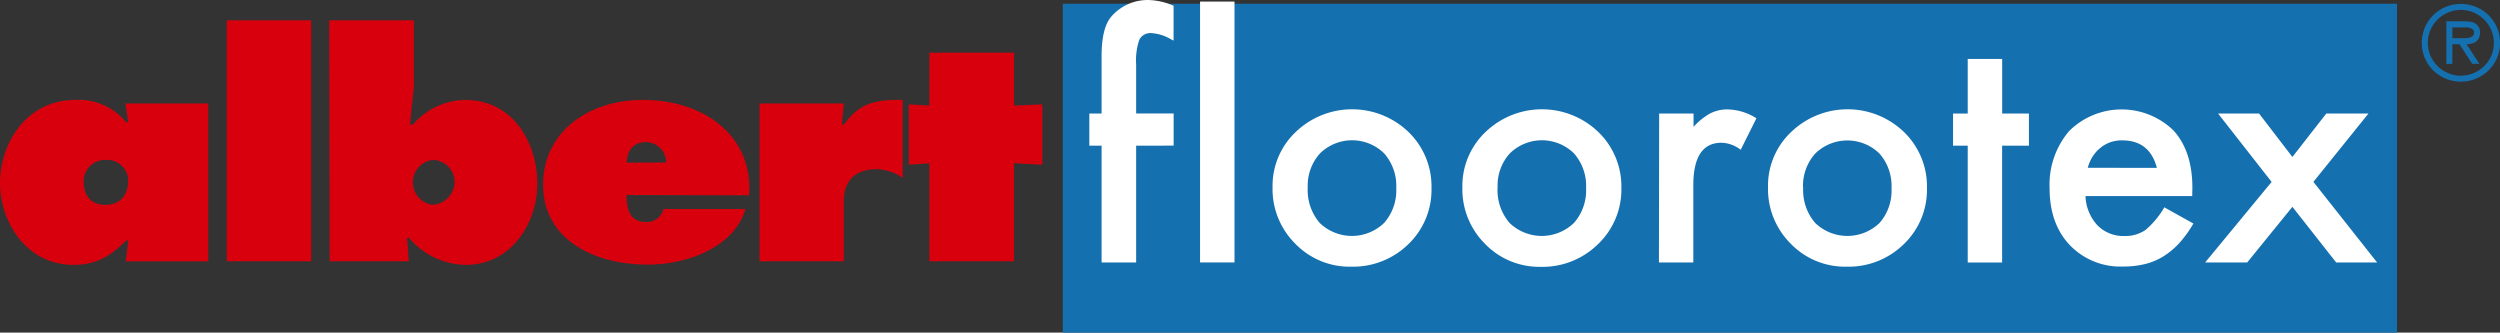 <?xml version="1.0" encoding="UTF-8"?> <svg xmlns="http://www.w3.org/2000/svg" id="Ebene_1" data-name="Ebene 1" viewBox="0 0 442.77 58.91"><rect x="0" y="0" width="442.77" height="58.91" fill="#333333" stroke="none"/><defs><style>.cls-1{fill:#1570b0;}.cls-2,.cls-3{fill:#d9000d;}.cls-2{fill-rule:evenodd;}.cls-4{fill:#fff;}</style></defs><g id="Gruppe_63" data-name="Gruppe 63"><path id="Pfad_88" data-name="Pfad 88" class="cls-1" d="M188.23.64h236.3V58.89H188.23V.64Z" transform="translate(0 0.02)"></path><g id="Gruppe_60" data-name="Gruppe 60"><path id="Pfad_89" data-name="Pfad 89" class="cls-2" d="M14.82,32.16a3.76,3.76,0,0,1,3.67-3.85h.21a3.71,3.71,0,0,1,4,3.43c0,.1,0,.2,0,.3,0,2.17-1.16,4.22-4,4.22s-3.88-1.9-3.88-4.1Zm7.41,14.1H36.88V18.31H22.23l.47,3.32h-.36a10.86,10.86,0,0,0-9-3.95C4.69,17.68,0,25.36,0,32.41,0,39.2,4.63,46.89,13,46.89c4.23,0,6.66-1.69,9.38-4.32h.35l-.46,3.68Z" transform="translate(0 0.02)"></path><path id="Pfad_90" data-name="Pfad 90" class="cls-3" d="M40.17,46.25H55.11V3.58H40.17Z" transform="translate(0 0.02)"></path><path id="Pfad_91" data-name="Pfad 91" class="cls-2" d="M76.63,28.31a3.9,3.9,0,0,1,3.88,3.85,4.12,4.12,0,0,1-3.88,4.09,4,4,0,0,1,0-7.94ZM58.39,46.25h14l-.29-4.15h.34a13.39,13.39,0,0,0,10,4.79c8.34,0,12.73-7.69,12.73-14.37,0-7-4.11-14.84-12.79-14.84a12.51,12.51,0,0,0-9.26,4.37h-.52l.7-6.69V3.58h-15Z" transform="translate(0 0.02)"></path><path id="Pfad_92" data-name="Pfad 92" class="cls-2" d="M132.67,34.57c.75-10.47-7.88-16.89-18.82-16.89-9.78,0-17.66,5.79-17.66,15,0,9.63,8.86,14.16,18.53,14.16,7.06,0,15.34-3.11,17.31-9.84H117.5a3,3,0,0,1-3,2.31c-3.13,0-3.53-2.52-3.53-4.79ZM111,28.79c0-1.95,1.1-3.64,3.35-3.64A3.63,3.63,0,0,1,118,28.76v0Z" transform="translate(0 0.02)"></path><path id="Pfad_93" data-name="Pfad 93" class="cls-3" d="M159.87,17.68c-5-.11-7.76.68-10.42,4.37h-.35l.35-3.74H134.52V46.25h14.93V35.52c0-3.48,2-5.58,5.85-5.58a8.7,8.7,0,0,1,4.57,1.53V17.68Z" transform="translate(0 0.02)"></path><path id="Pfad_94" data-name="Pfad 94" class="cls-3" d="M179.6,9.31h-15v9.37l-3.65-.21V29.15l3.65-.26V46.25h15V28.89l5,.26V18.47l-5,.21Z" transform="translate(0 0.02)"></path></g><g id="Gruppe_62" data-name="Gruppe 62"><g id="Gruppe_61" data-name="Gruppe 61"><path id="Pfad_95" data-name="Pfad 95" class="cls-4" d="M201.22,25.78V46.47H195.1V25.78h-2.17V20.09h2.17V9.91q0-5,1.73-7A8.5,8.5,0,0,1,203.77,0a11.74,11.74,0,0,1,4.08,1V7.18l-.62-.33a7.71,7.71,0,0,0-3.25-1A2.2,2.2,0,0,0,201.79,7a11.27,11.27,0,0,0-.57,4.39v8.69h6.64v5.69Z" transform="translate(0 0.02)"></path><path id="Pfad_96" data-name="Pfad 96" class="cls-4" d="M218.64.26v46.2h-6.1V.26Z" transform="translate(0 0.02)"></path><path id="Pfad_97" data-name="Pfad 97" class="cls-4" d="M225.38,33.09a13.11,13.11,0,0,1,4.09-9.72,14.41,14.41,0,0,1,20,0,13.4,13.4,0,0,1,4.06,9.91,13.35,13.35,0,0,1-4.08,9.93,14,14,0,0,1-10.11,4,13.38,13.38,0,0,1-9.93-4.06A13.66,13.66,0,0,1,225.38,33.09Zm6.23.1a8.93,8.93,0,0,0,2.11,6.26,8.21,8.21,0,0,0,11.43,0,8.72,8.72,0,0,0,2.14-6.15,8.72,8.72,0,0,0-2.14-6.15,8.11,8.11,0,0,0-11.37,0,8.49,8.49,0,0,0-2.17,6Z" transform="translate(0 0.02)"></path><path id="Pfad_98" data-name="Pfad 98" class="cls-4" d="M259,33.09a13.14,13.14,0,0,1,4.09-9.72,14.41,14.41,0,0,1,20,0,13.41,13.41,0,0,1,4.07,9.91A13.36,13.36,0,0,1,283,43.24a14,14,0,0,1-10.1,4A13.39,13.39,0,0,1,263,43.16,13.66,13.66,0,0,1,259,33.09Zm6.23.1a8.93,8.93,0,0,0,2.11,6.26,8.21,8.21,0,0,0,11.43,0,8.72,8.72,0,0,0,2.14-6.15,8.72,8.72,0,0,0-2.14-6.15,8.11,8.11,0,0,0-11.37,0,8.44,8.44,0,0,0-2.16,6Z" transform="translate(0 0.02)"></path><path id="Pfad_99" data-name="Pfad 99" class="cls-4" d="M293.85,20.09h6.09v2.36a11.36,11.36,0,0,1,3-2.41,6.69,6.69,0,0,1,3.14-.68,9.93,9.93,0,0,1,5,1.57l-2.79,5.58a5.83,5.83,0,0,0-3.39-1.25q-5,0-5,7.53V46.46h-6.09Z" transform="translate(0 0.02)"></path><path id="Pfad_100" data-name="Pfad 100" class="cls-4" d="M313.13,33.09a13.07,13.07,0,0,1,4.09-9.72,14.41,14.41,0,0,1,20,0,13.4,13.4,0,0,1,4.06,9.91,13.32,13.32,0,0,1-4.09,9.93,13.93,13.93,0,0,1-10.1,4,13.38,13.38,0,0,1-9.93-4.06A13.66,13.66,0,0,1,313.13,33.09Zm6.23.1a8.88,8.88,0,0,0,2.11,6.26,8.21,8.21,0,0,0,11.43,0A8.66,8.66,0,0,0,335,33.33a8.66,8.66,0,0,0-2.13-6.15,8.13,8.13,0,0,0-11.38,0,8.53,8.53,0,0,0-2.16,6Z" transform="translate(0 0.02)"></path><path id="Pfad_101" data-name="Pfad 101" class="cls-4" d="M354.59,25.78V46.47H348.5V25.78h-2.6V20.09h2.6V10.42h6.1v9.67h4.74v5.69Z" transform="translate(0 0.02)"></path><path id="Pfad_102" data-name="Pfad 102" class="cls-4" d="M388.26,34.71h-18.9a8,8,0,0,0,2.11,5.17,6.41,6.41,0,0,0,4.79,1.9A6.31,6.31,0,0,0,380,40.7a15.42,15.42,0,0,0,3.32-4l5.15,2.87A20.57,20.57,0,0,1,386,43a13.5,13.5,0,0,1-2.84,2.38,11.24,11.24,0,0,1-3.28,1.37,15.82,15.82,0,0,1-3.82.43,12.39,12.39,0,0,1-9.48-3.79Q363,39.62,363,33.31a14.61,14.61,0,0,1,3.47-10.13,13.2,13.2,0,0,1,18.46-.11q3.36,3.69,3.36,10.21Zm-6.26-5q-1.28-4.87-6.14-4.87a6.18,6.18,0,0,0-2.09.33,5.8,5.8,0,0,0-1.77,1,6.24,6.24,0,0,0-1.37,1.53,7.16,7.16,0,0,0-.87,2Z" transform="translate(0 0.02)"></path><path id="Pfad_103" data-name="Pfad 103" class="cls-4" d="M402.32,32.2l-9.48-12.11h7.26L406,27.78l6-7.69h7.47l-9.75,12.1L421,46.46h-7.25L406,36.61,398,46.46h-7.45Z" transform="translate(0 0.02)"></path></g></g></g><g id="Gruppe_64" data-name="Gruppe 64"><path id="Pfad_104" data-name="Pfad 104" class="cls-1" d="M435.84,14.44a6.75,6.75,0,0,1-2.7-.54,7.09,7.09,0,0,1-2.21-1.46,6.91,6.91,0,0,1,0-9.76,7,7,0,0,1,7.62-1.46,6.86,6.86,0,0,1,2.2,11.22,6.93,6.93,0,0,1-2.2,1.46A6.83,6.83,0,0,1,435.84,14.44Zm0-1.06a5.79,5.79,0,0,0,2.25-.45,5.88,5.88,0,0,0,3.14-3.09,5.85,5.85,0,0,0-3.14-7.65,5.85,5.85,0,0,0-4.5,0,5.74,5.74,0,0,0-1.87,1.25,5.93,5.93,0,0,0-1.27,1.85,5.8,5.8,0,0,0,0,4.55,6,6,0,0,0,1.27,1.85,5.87,5.87,0,0,0,1.87,1.24,5.8,5.8,0,0,0,2.25.46Zm3.28-2.1h-1.27L435.6,7.81h-1.27v3.48h-1.06V3.75h3.28a6.74,6.74,0,0,1,1,.08,2.35,2.35,0,0,1,.85.31,1.7,1.7,0,0,1,.6.62,1.88,1.88,0,0,1,.23,1,2.19,2.19,0,0,1-.18.94,1.91,1.91,0,0,1-.5.63,2.21,2.21,0,0,1-.76.36,5,5,0,0,1-.94.13ZM435.6,6.75h.79a4.76,4.76,0,0,0,.84-.07,1.82,1.82,0,0,0,.67-.29.82.82,0,0,0,.27-.67.63.63,0,0,0-.18-.47,1.07,1.07,0,0,0-.44-.28,2,2,0,0,0-.59-.13,4.3,4.3,0,0,0-.62,0h-2V6.75Z" transform="translate(0 0.02)"></path></g></svg> 